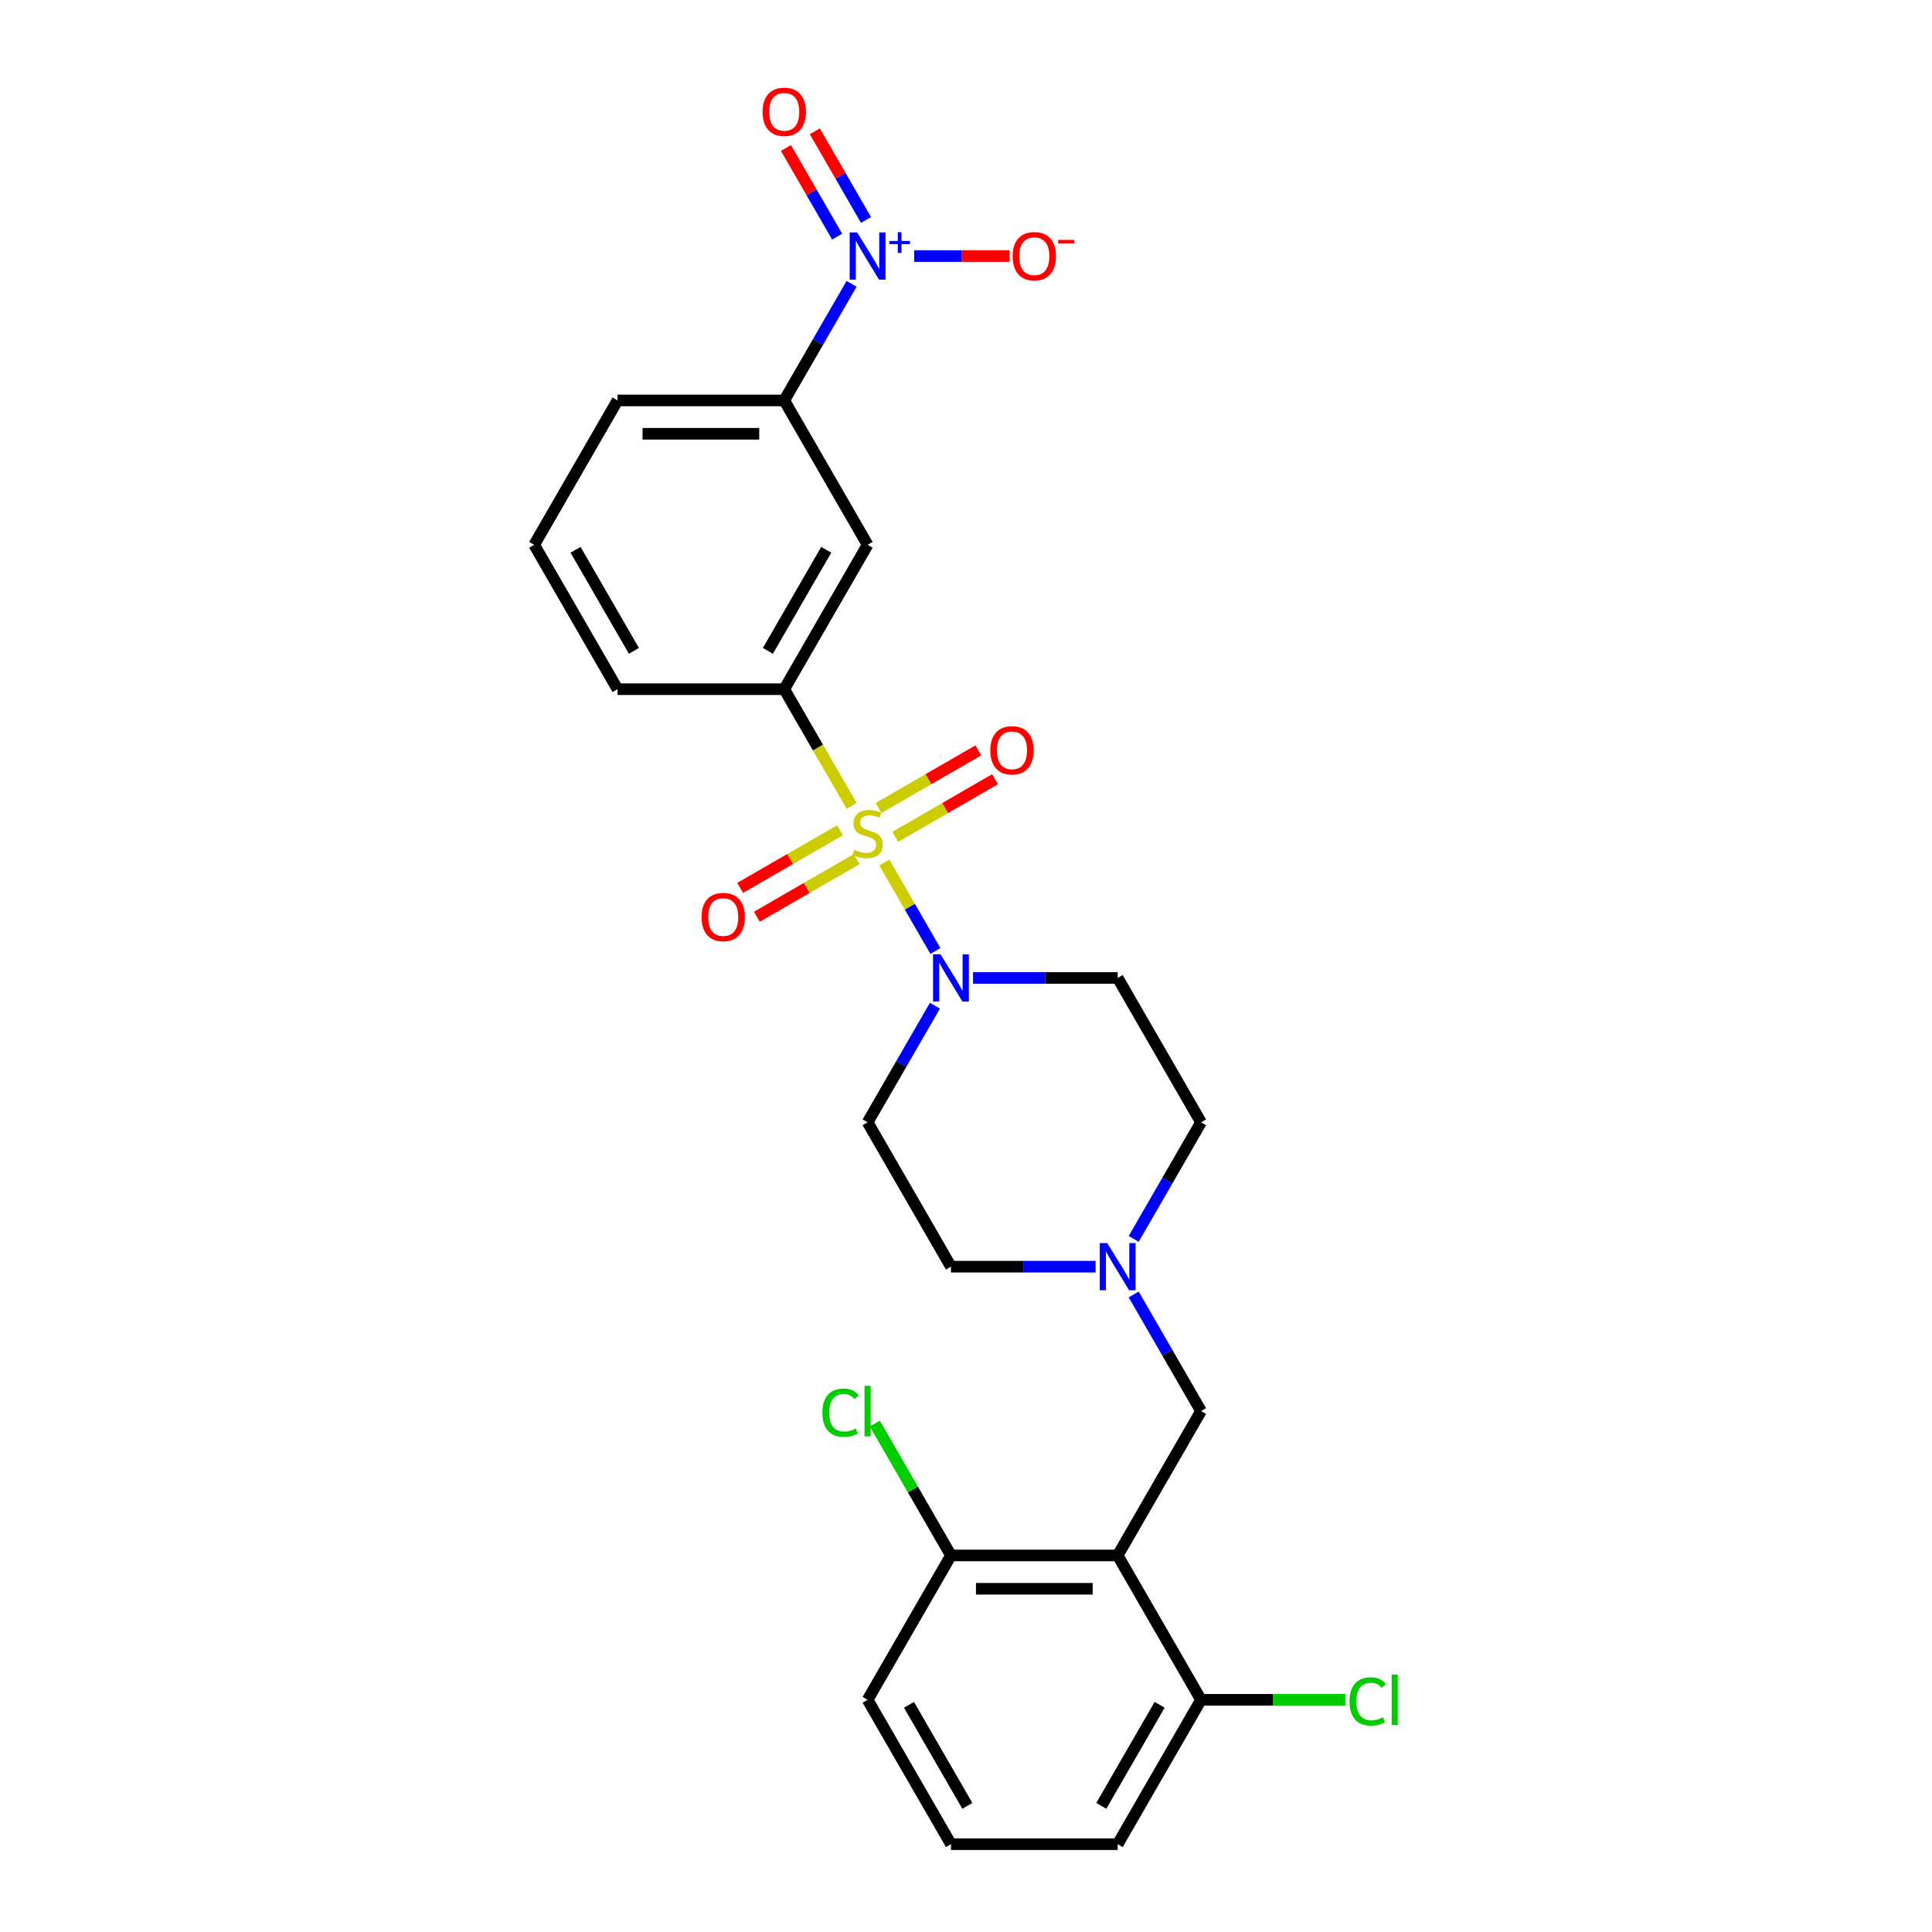 <?xml version='1.0' encoding='iso-8859-1'?>
<svg version='1.1' baseProfile='full'
              xmlns='http://www.w3.org/2000/svg'
                      xmlns:rdkit='http://www.rdkit.org/xml'
                      xmlns:xlink='http://www.w3.org/1999/xlink'
                  xml:space='preserve'
width='1000px' height='1000px' viewBox='0 0 1000 1000'>
<!-- END OF HEADER -->
<rect style='opacity:1.0;fill:#FFFFFF;stroke:none' width='1000' height='1000' x='0' y='0'> </rect>
<path class='bond-0' d='M 457.731,446.447 L 470.949,469.341' style='fill:none;fill-rule:evenodd;stroke:#CCCC00;stroke-width:6px;stroke-linecap:butt;stroke-linejoin:miter;stroke-opacity:1' />
<path class='bond-0' d='M 470.949,469.341 L 484.167,492.236' style='fill:none;fill-rule:evenodd;stroke:#0000FF;stroke-width:6px;stroke-linecap:butt;stroke-linejoin:miter;stroke-opacity:1' />
<path class='bond-3' d='M 440.793,417.109 L 423.361,386.916' style='fill:none;fill-rule:evenodd;stroke:#CCCC00;stroke-width:6px;stroke-linecap:butt;stroke-linejoin:miter;stroke-opacity:1' />
<path class='bond-3' d='M 423.361,386.916 L 405.928,356.723' style='fill:none;fill-rule:evenodd;stroke:#000000;stroke-width:6px;stroke-linecap:butt;stroke-linejoin:miter;stroke-opacity:1' />
<path class='bond-8' d='M 434.766,429.747 L 408.941,444.656' style='fill:none;fill-rule:evenodd;stroke:#CCCC00;stroke-width:6px;stroke-linecap:butt;stroke-linejoin:miter;stroke-opacity:1' />
<path class='bond-8' d='M 408.941,444.656 L 383.117,459.566' style='fill:none;fill-rule:evenodd;stroke:#FF0000;stroke-width:6px;stroke-linecap:butt;stroke-linejoin:miter;stroke-opacity:1' />
<path class='bond-8' d='M 443.395,444.692 L 417.57,459.602' style='fill:none;fill-rule:evenodd;stroke:#CCCC00;stroke-width:6px;stroke-linecap:butt;stroke-linejoin:miter;stroke-opacity:1' />
<path class='bond-8' d='M 417.57,459.602 L 391.745,474.512' style='fill:none;fill-rule:evenodd;stroke:#FF0000;stroke-width:6px;stroke-linecap:butt;stroke-linejoin:miter;stroke-opacity:1' />
<path class='bond-9' d='M 463.379,433.154 L 489.204,418.244' style='fill:none;fill-rule:evenodd;stroke:#CCCC00;stroke-width:6px;stroke-linecap:butt;stroke-linejoin:miter;stroke-opacity:1' />
<path class='bond-9' d='M 489.204,418.244 L 515.029,403.334' style='fill:none;fill-rule:evenodd;stroke:#FF0000;stroke-width:6px;stroke-linecap:butt;stroke-linejoin:miter;stroke-opacity:1' />
<path class='bond-9' d='M 454.75,418.209 L 480.575,403.299' style='fill:none;fill-rule:evenodd;stroke:#CCCC00;stroke-width:6px;stroke-linecap:butt;stroke-linejoin:miter;stroke-opacity:1' />
<path class='bond-9' d='M 480.575,403.299 L 506.4,388.389' style='fill:none;fill-rule:evenodd;stroke:#FF0000;stroke-width:6px;stroke-linecap:butt;stroke-linejoin:miter;stroke-opacity:1' />
<path class='bond-10' d='M 483.917,520.554 L 466.495,550.73' style='fill:none;fill-rule:evenodd;stroke:#0000FF;stroke-width:6px;stroke-linecap:butt;stroke-linejoin:miter;stroke-opacity:1' />
<path class='bond-10' d='M 466.495,550.73 L 449.073,580.906' style='fill:none;fill-rule:evenodd;stroke:#000000;stroke-width:6px;stroke-linecap:butt;stroke-linejoin:miter;stroke-opacity:1' />
<path class='bond-11' d='M 503.641,506.178 L 541.073,506.178' style='fill:none;fill-rule:evenodd;stroke:#0000FF;stroke-width:6px;stroke-linecap:butt;stroke-linejoin:miter;stroke-opacity:1' />
<path class='bond-11' d='M 541.073,506.178 L 578.505,506.178' style='fill:none;fill-rule:evenodd;stroke:#000000;stroke-width:6px;stroke-linecap:butt;stroke-linejoin:miter;stroke-opacity:1' />
<path class='bond-1' d='M 440.773,146.915 L 423.351,177.091' style='fill:none;fill-rule:evenodd;stroke:#0000FF;stroke-width:6px;stroke-linecap:butt;stroke-linejoin:miter;stroke-opacity:1' />
<path class='bond-1' d='M 423.351,177.091 L 405.928,207.267' style='fill:none;fill-rule:evenodd;stroke:#000000;stroke-width:6px;stroke-linecap:butt;stroke-linejoin:miter;stroke-opacity:1' />
<path class='bond-12' d='M 473.186,132.539 L 497.887,132.539' style='fill:none;fill-rule:evenodd;stroke:#0000FF;stroke-width:6px;stroke-linecap:butt;stroke-linejoin:miter;stroke-opacity:1' />
<path class='bond-12' d='M 497.887,132.539 L 522.589,132.539' style='fill:none;fill-rule:evenodd;stroke:#FF0000;stroke-width:6px;stroke-linecap:butt;stroke-linejoin:miter;stroke-opacity:1' />
<path class='bond-13' d='M 448.246,113.849 L 435.003,90.912' style='fill:none;fill-rule:evenodd;stroke:#0000FF;stroke-width:6px;stroke-linecap:butt;stroke-linejoin:miter;stroke-opacity:1' />
<path class='bond-13' d='M 435.003,90.912 L 421.76,67.975' style='fill:none;fill-rule:evenodd;stroke:#FF0000;stroke-width:6px;stroke-linecap:butt;stroke-linejoin:miter;stroke-opacity:1' />
<path class='bond-13' d='M 433.3,122.478 L 420.057,99.541' style='fill:none;fill-rule:evenodd;stroke:#0000FF;stroke-width:6px;stroke-linecap:butt;stroke-linejoin:miter;stroke-opacity:1' />
<path class='bond-13' d='M 420.057,99.541 L 406.815,76.604' style='fill:none;fill-rule:evenodd;stroke:#FF0000;stroke-width:6px;stroke-linecap:butt;stroke-linejoin:miter;stroke-opacity:1' />
<path class='bond-2' d='M 578.505,805.09 L 621.649,730.362' style='fill:none;fill-rule:evenodd;stroke:#000000;stroke-width:6px;stroke-linecap:butt;stroke-linejoin:miter;stroke-opacity:1' />
<path class='bond-14' d='M 578.505,805.09 L 492.217,805.09' style='fill:none;fill-rule:evenodd;stroke:#000000;stroke-width:6px;stroke-linecap:butt;stroke-linejoin:miter;stroke-opacity:1' />
<path class='bond-14' d='M 565.562,822.347 L 505.16,822.347' style='fill:none;fill-rule:evenodd;stroke:#000000;stroke-width:6px;stroke-linecap:butt;stroke-linejoin:miter;stroke-opacity:1' />
<path class='bond-15' d='M 578.505,805.09 L 621.649,879.818' style='fill:none;fill-rule:evenodd;stroke:#000000;stroke-width:6px;stroke-linecap:butt;stroke-linejoin:miter;stroke-opacity:1' />
<path class='bond-4' d='M 405.928,356.723 L 449.073,281.995' style='fill:none;fill-rule:evenodd;stroke:#000000;stroke-width:6px;stroke-linecap:butt;stroke-linejoin:miter;stroke-opacity:1' />
<path class='bond-4' d='M 397.455,336.884 L 427.655,284.575' style='fill:none;fill-rule:evenodd;stroke:#000000;stroke-width:6px;stroke-linecap:butt;stroke-linejoin:miter;stroke-opacity:1' />
<path class='bond-20' d='M 405.928,356.723 L 319.64,356.723' style='fill:none;fill-rule:evenodd;stroke:#000000;stroke-width:6px;stroke-linecap:butt;stroke-linejoin:miter;stroke-opacity:1' />
<path class='bond-5' d='M 449.073,281.995 L 405.928,207.267' style='fill:none;fill-rule:evenodd;stroke:#000000;stroke-width:6px;stroke-linecap:butt;stroke-linejoin:miter;stroke-opacity:1' />
<path class='bond-27' d='M 405.928,207.267 L 319.64,207.267' style='fill:none;fill-rule:evenodd;stroke:#000000;stroke-width:6px;stroke-linecap:butt;stroke-linejoin:miter;stroke-opacity:1' />
<path class='bond-27' d='M 392.985,224.524 L 332.583,224.524' style='fill:none;fill-rule:evenodd;stroke:#000000;stroke-width:6px;stroke-linecap:butt;stroke-linejoin:miter;stroke-opacity:1' />
<path class='bond-6' d='M 586.805,641.258 L 604.227,611.082' style='fill:none;fill-rule:evenodd;stroke:#0000FF;stroke-width:6px;stroke-linecap:butt;stroke-linejoin:miter;stroke-opacity:1' />
<path class='bond-6' d='M 604.227,611.082 L 621.649,580.906' style='fill:none;fill-rule:evenodd;stroke:#000000;stroke-width:6px;stroke-linecap:butt;stroke-linejoin:miter;stroke-opacity:1' />
<path class='bond-7' d='M 586.805,670.01 L 604.227,700.186' style='fill:none;fill-rule:evenodd;stroke:#0000FF;stroke-width:6px;stroke-linecap:butt;stroke-linejoin:miter;stroke-opacity:1' />
<path class='bond-7' d='M 604.227,700.186 L 621.649,730.362' style='fill:none;fill-rule:evenodd;stroke:#000000;stroke-width:6px;stroke-linecap:butt;stroke-linejoin:miter;stroke-opacity:1' />
<path class='bond-26' d='M 567.081,655.634 L 529.649,655.634' style='fill:none;fill-rule:evenodd;stroke:#0000FF;stroke-width:6px;stroke-linecap:butt;stroke-linejoin:miter;stroke-opacity:1' />
<path class='bond-26' d='M 529.649,655.634 L 492.217,655.634' style='fill:none;fill-rule:evenodd;stroke:#000000;stroke-width:6px;stroke-linecap:butt;stroke-linejoin:miter;stroke-opacity:1' />
<path class='bond-16' d='M 449.073,580.906 L 492.217,655.634' style='fill:none;fill-rule:evenodd;stroke:#000000;stroke-width:6px;stroke-linecap:butt;stroke-linejoin:miter;stroke-opacity:1' />
<path class='bond-17' d='M 578.505,506.178 L 621.649,580.906' style='fill:none;fill-rule:evenodd;stroke:#000000;stroke-width:6px;stroke-linecap:butt;stroke-linejoin:miter;stroke-opacity:1' />
<path class='bond-19' d='M 492.217,805.09 L 472.517,770.969' style='fill:none;fill-rule:evenodd;stroke:#000000;stroke-width:6px;stroke-linecap:butt;stroke-linejoin:miter;stroke-opacity:1' />
<path class='bond-19' d='M 472.517,770.969 L 452.818,736.848' style='fill:none;fill-rule:evenodd;stroke:#00CC00;stroke-width:6px;stroke-linecap:butt;stroke-linejoin:miter;stroke-opacity:1' />
<path class='bond-25' d='M 492.217,805.09 L 449.073,879.818' style='fill:none;fill-rule:evenodd;stroke:#000000;stroke-width:6px;stroke-linecap:butt;stroke-linejoin:miter;stroke-opacity:1' />
<path class='bond-18' d='M 621.649,879.818 L 659.003,879.818' style='fill:none;fill-rule:evenodd;stroke:#000000;stroke-width:6px;stroke-linecap:butt;stroke-linejoin:miter;stroke-opacity:1' />
<path class='bond-18' d='M 659.003,879.818 L 696.358,879.818' style='fill:none;fill-rule:evenodd;stroke:#00CC00;stroke-width:6px;stroke-linecap:butt;stroke-linejoin:miter;stroke-opacity:1' />
<path class='bond-24' d='M 621.649,879.818 L 578.505,954.545' style='fill:none;fill-rule:evenodd;stroke:#000000;stroke-width:6px;stroke-linecap:butt;stroke-linejoin:miter;stroke-opacity:1' />
<path class='bond-24' d='M 600.232,882.398 L 570.031,934.707' style='fill:none;fill-rule:evenodd;stroke:#000000;stroke-width:6px;stroke-linecap:butt;stroke-linejoin:miter;stroke-opacity:1' />
<path class='bond-22' d='M 319.64,356.723 L 276.496,281.995' style='fill:none;fill-rule:evenodd;stroke:#000000;stroke-width:6px;stroke-linecap:butt;stroke-linejoin:miter;stroke-opacity:1' />
<path class='bond-22' d='M 328.114,336.884 L 297.913,284.575' style='fill:none;fill-rule:evenodd;stroke:#000000;stroke-width:6px;stroke-linecap:butt;stroke-linejoin:miter;stroke-opacity:1' />
<path class='bond-21' d='M 319.64,207.267 L 276.496,281.995' style='fill:none;fill-rule:evenodd;stroke:#000000;stroke-width:6px;stroke-linecap:butt;stroke-linejoin:miter;stroke-opacity:1' />
<path class='bond-23' d='M 492.217,954.545 L 449.073,879.818' style='fill:none;fill-rule:evenodd;stroke:#000000;stroke-width:6px;stroke-linecap:butt;stroke-linejoin:miter;stroke-opacity:1' />
<path class='bond-23' d='M 500.691,934.707 L 470.49,882.398' style='fill:none;fill-rule:evenodd;stroke:#000000;stroke-width:6px;stroke-linecap:butt;stroke-linejoin:miter;stroke-opacity:1' />
<path class='bond-28' d='M 492.217,954.545 L 578.505,954.545' style='fill:none;fill-rule:evenodd;stroke:#000000;stroke-width:6px;stroke-linecap:butt;stroke-linejoin:miter;stroke-opacity:1' />
<path  class='atom-0' d='M 442.17 439.838
Q 442.446 439.941, 443.585 440.424
Q 444.724 440.908, 445.966 441.218
Q 447.243 441.494, 448.486 441.494
Q 450.798 441.494, 452.145 440.39
Q 453.491 439.251, 453.491 437.283
Q 453.491 435.937, 452.8 435.109
Q 452.145 434.281, 451.109 433.832
Q 450.074 433.383, 448.348 432.866
Q 446.173 432.21, 444.862 431.588
Q 443.585 430.967, 442.653 429.656
Q 441.755 428.344, 441.755 426.135
Q 441.755 423.063, 443.826 421.165
Q 445.932 419.266, 450.074 419.266
Q 452.904 419.266, 456.114 420.613
L 455.32 423.27
Q 452.386 422.062, 450.177 422.062
Q 447.796 422.062, 446.484 423.063
Q 445.172 424.03, 445.207 425.721
Q 445.207 427.032, 445.863 427.826
Q 446.553 428.62, 447.519 429.069
Q 448.52 429.518, 450.177 430.035
Q 452.386 430.726, 453.698 431.416
Q 455.009 432.106, 455.941 433.521
Q 456.908 434.902, 456.908 437.283
Q 456.908 440.666, 454.63 442.495
Q 452.386 444.29, 448.624 444.29
Q 446.449 444.29, 444.793 443.807
Q 443.171 443.358, 441.238 442.564
L 442.17 439.838
' fill='#CCCC00'/>
<path  class='atom-1' d='M 486.815 493.96
L 494.823 506.903
Q 495.617 508.18, 496.894 510.493
Q 498.171 512.805, 498.24 512.943
L 498.24 493.96
L 501.484 493.96
L 501.484 518.397
L 498.136 518.397
L 489.542 504.245
Q 488.541 502.589, 487.471 500.69
Q 486.435 498.792, 486.125 498.205
L 486.125 518.397
L 482.949 518.397
L 482.949 493.96
L 486.815 493.96
' fill='#0000FF'/>
<path  class='atom-2' d='M 443.671 120.32
L 451.679 133.264
Q 452.472 134.541, 453.749 136.853
Q 455.027 139.166, 455.096 139.304
L 455.096 120.32
L 458.34 120.32
L 458.34 144.757
L 454.992 144.757
L 446.398 130.606
Q 445.397 128.949, 444.327 127.051
Q 443.291 125.153, 442.981 124.566
L 442.981 144.757
L 439.805 144.757
L 439.805 120.32
L 443.671 120.32
' fill='#0000FF'/>
<path  class='atom-2' d='M 460.39 124.725
L 464.696 124.725
L 464.696 120.192
L 466.609 120.192
L 466.609 124.725
L 471.029 124.725
L 471.029 126.365
L 466.609 126.365
L 466.609 130.922
L 464.696 130.922
L 464.696 126.365
L 460.39 126.365
L 460.39 124.725
' fill='#0000FF'/>
<path  class='atom-7' d='M 573.103 643.416
L 581.111 656.359
Q 581.905 657.636, 583.182 659.948
Q 584.459 662.261, 584.528 662.399
L 584.528 643.416
L 587.772 643.416
L 587.772 667.852
L 584.424 667.852
L 575.83 653.701
Q 574.829 652.044, 573.759 650.146
Q 572.724 648.248, 572.413 647.661
L 572.413 667.852
L 569.238 667.852
L 569.238 643.416
L 573.103 643.416
' fill='#0000FF'/>
<path  class='atom-9' d='M 363.127 474.664
Q 363.127 468.796, 366.027 465.517
Q 368.926 462.238, 374.345 462.238
Q 379.764 462.238, 382.663 465.517
Q 385.562 468.796, 385.562 474.664
Q 385.562 480.6, 382.628 483.983
Q 379.695 487.331, 374.345 487.331
Q 368.96 487.331, 366.027 483.983
Q 363.127 480.635, 363.127 474.664
M 374.345 484.569
Q 378.072 484.569, 380.074 482.084
Q 382.111 479.565, 382.111 474.664
Q 382.111 469.866, 380.074 467.45
Q 378.072 464.999, 374.345 464.999
Q 370.617 464.999, 368.581 467.415
Q 366.579 469.831, 366.579 474.664
Q 366.579 479.599, 368.581 482.084
Q 370.617 484.569, 374.345 484.569
' fill='#FF0000'/>
<path  class='atom-10' d='M 512.583 388.375
Q 512.583 382.508, 515.482 379.229
Q 518.382 375.95, 523.801 375.95
Q 529.219 375.95, 532.119 379.229
Q 535.018 382.508, 535.018 388.375
Q 535.018 394.312, 532.084 397.694
Q 529.15 401.042, 523.801 401.042
Q 518.416 401.042, 515.482 397.694
Q 512.583 394.346, 512.583 388.375
M 523.801 398.281
Q 527.528 398.281, 529.53 395.796
Q 531.566 393.276, 531.566 388.375
Q 531.566 383.578, 529.53 381.162
Q 527.528 378.711, 523.801 378.711
Q 520.073 378.711, 518.036 381.127
Q 516.035 383.543, 516.035 388.375
Q 516.035 393.311, 518.036 395.796
Q 520.073 398.281, 523.801 398.281
' fill='#FF0000'/>
<path  class='atom-13' d='M 524.143 132.608
Q 524.143 126.74, 527.043 123.461
Q 529.942 120.182, 535.361 120.182
Q 540.78 120.182, 543.679 123.461
Q 546.578 126.74, 546.578 132.608
Q 546.578 138.545, 543.645 141.927
Q 540.711 145.275, 535.361 145.275
Q 529.977 145.275, 527.043 141.927
Q 524.143 138.579, 524.143 132.608
M 535.361 142.514
Q 539.089 142.514, 541.09 140.029
Q 543.127 137.509, 543.127 132.608
Q 543.127 127.81, 541.09 125.394
Q 539.089 122.944, 535.361 122.944
Q 531.633 122.944, 529.597 125.36
Q 527.595 127.776, 527.595 132.608
Q 527.595 137.544, 529.597 140.029
Q 531.633 142.514, 535.361 142.514
' fill='#FF0000'/>
<path  class='atom-13' d='M 547.717 124.171
L 556.078 124.171
L 556.078 125.993
L 547.717 125.993
L 547.717 124.171
' fill='#FF0000'/>
<path  class='atom-14' d='M 394.711 57.88
Q 394.711 52.013, 397.61 48.733
Q 400.51 45.455, 405.928 45.455
Q 411.347 45.455, 414.247 48.733
Q 417.146 52.013, 417.146 57.88
Q 417.146 63.817, 414.212 67.199
Q 411.278 70.547, 405.928 70.547
Q 400.544 70.547, 397.61 67.199
Q 394.711 63.851, 394.711 57.88
M 405.928 67.786
Q 409.656 67.786, 411.658 65.301
Q 413.694 62.781, 413.694 57.88
Q 413.694 53.082, 411.658 50.666
Q 409.656 48.216, 405.928 48.216
Q 402.201 48.216, 400.164 50.632
Q 398.163 53.048, 398.163 57.88
Q 398.163 62.816, 400.164 65.301
Q 402.201 67.786, 405.928 67.786
' fill='#FF0000'/>
<path  class='atom-19' d='M 698.515 880.663
Q 698.515 874.589, 701.345 871.413
Q 704.21 868.203, 709.629 868.203
Q 714.668 868.203, 717.36 871.758
L 715.082 873.622
Q 713.115 871.033, 709.629 871.033
Q 705.936 871.033, 703.968 873.519
Q 702.035 875.969, 702.035 880.663
Q 702.035 885.495, 704.037 887.98
Q 706.074 890.466, 710.008 890.466
Q 712.701 890.466, 715.842 888.843
L 716.808 891.432
Q 715.531 892.26, 713.598 892.744
Q 711.665 893.227, 709.525 893.227
Q 704.21 893.227, 701.345 889.982
Q 698.515 886.738, 698.515 880.663
' fill='#00CC00'/>
<path  class='atom-19' d='M 720.329 866.719
L 723.504 866.719
L 723.504 892.916
L 720.329 892.916
L 720.329 866.719
' fill='#00CC00'/>
<path  class='atom-20' d='M 425.671 731.207
Q 425.671 725.133, 428.502 721.957
Q 431.366 718.747, 436.785 718.747
Q 441.824 718.747, 444.517 722.303
L 442.239 724.166
Q 440.271 721.578, 436.785 721.578
Q 433.092 721.578, 431.125 724.063
Q 429.192 726.513, 429.192 731.207
Q 429.192 736.04, 431.194 738.525
Q 433.23 741.01, 437.165 741.01
Q 439.857 741.01, 442.998 739.388
L 443.964 741.976
Q 442.687 742.805, 440.754 743.288
Q 438.822 743.771, 436.682 743.771
Q 431.366 743.771, 428.502 740.527
Q 425.671 737.282, 425.671 731.207
' fill='#00CC00'/>
<path  class='atom-20' d='M 447.485 717.263
L 450.66 717.263
L 450.66 743.46
L 447.485 743.46
L 447.485 717.263
' fill='#00CC00'/>
</svg>
